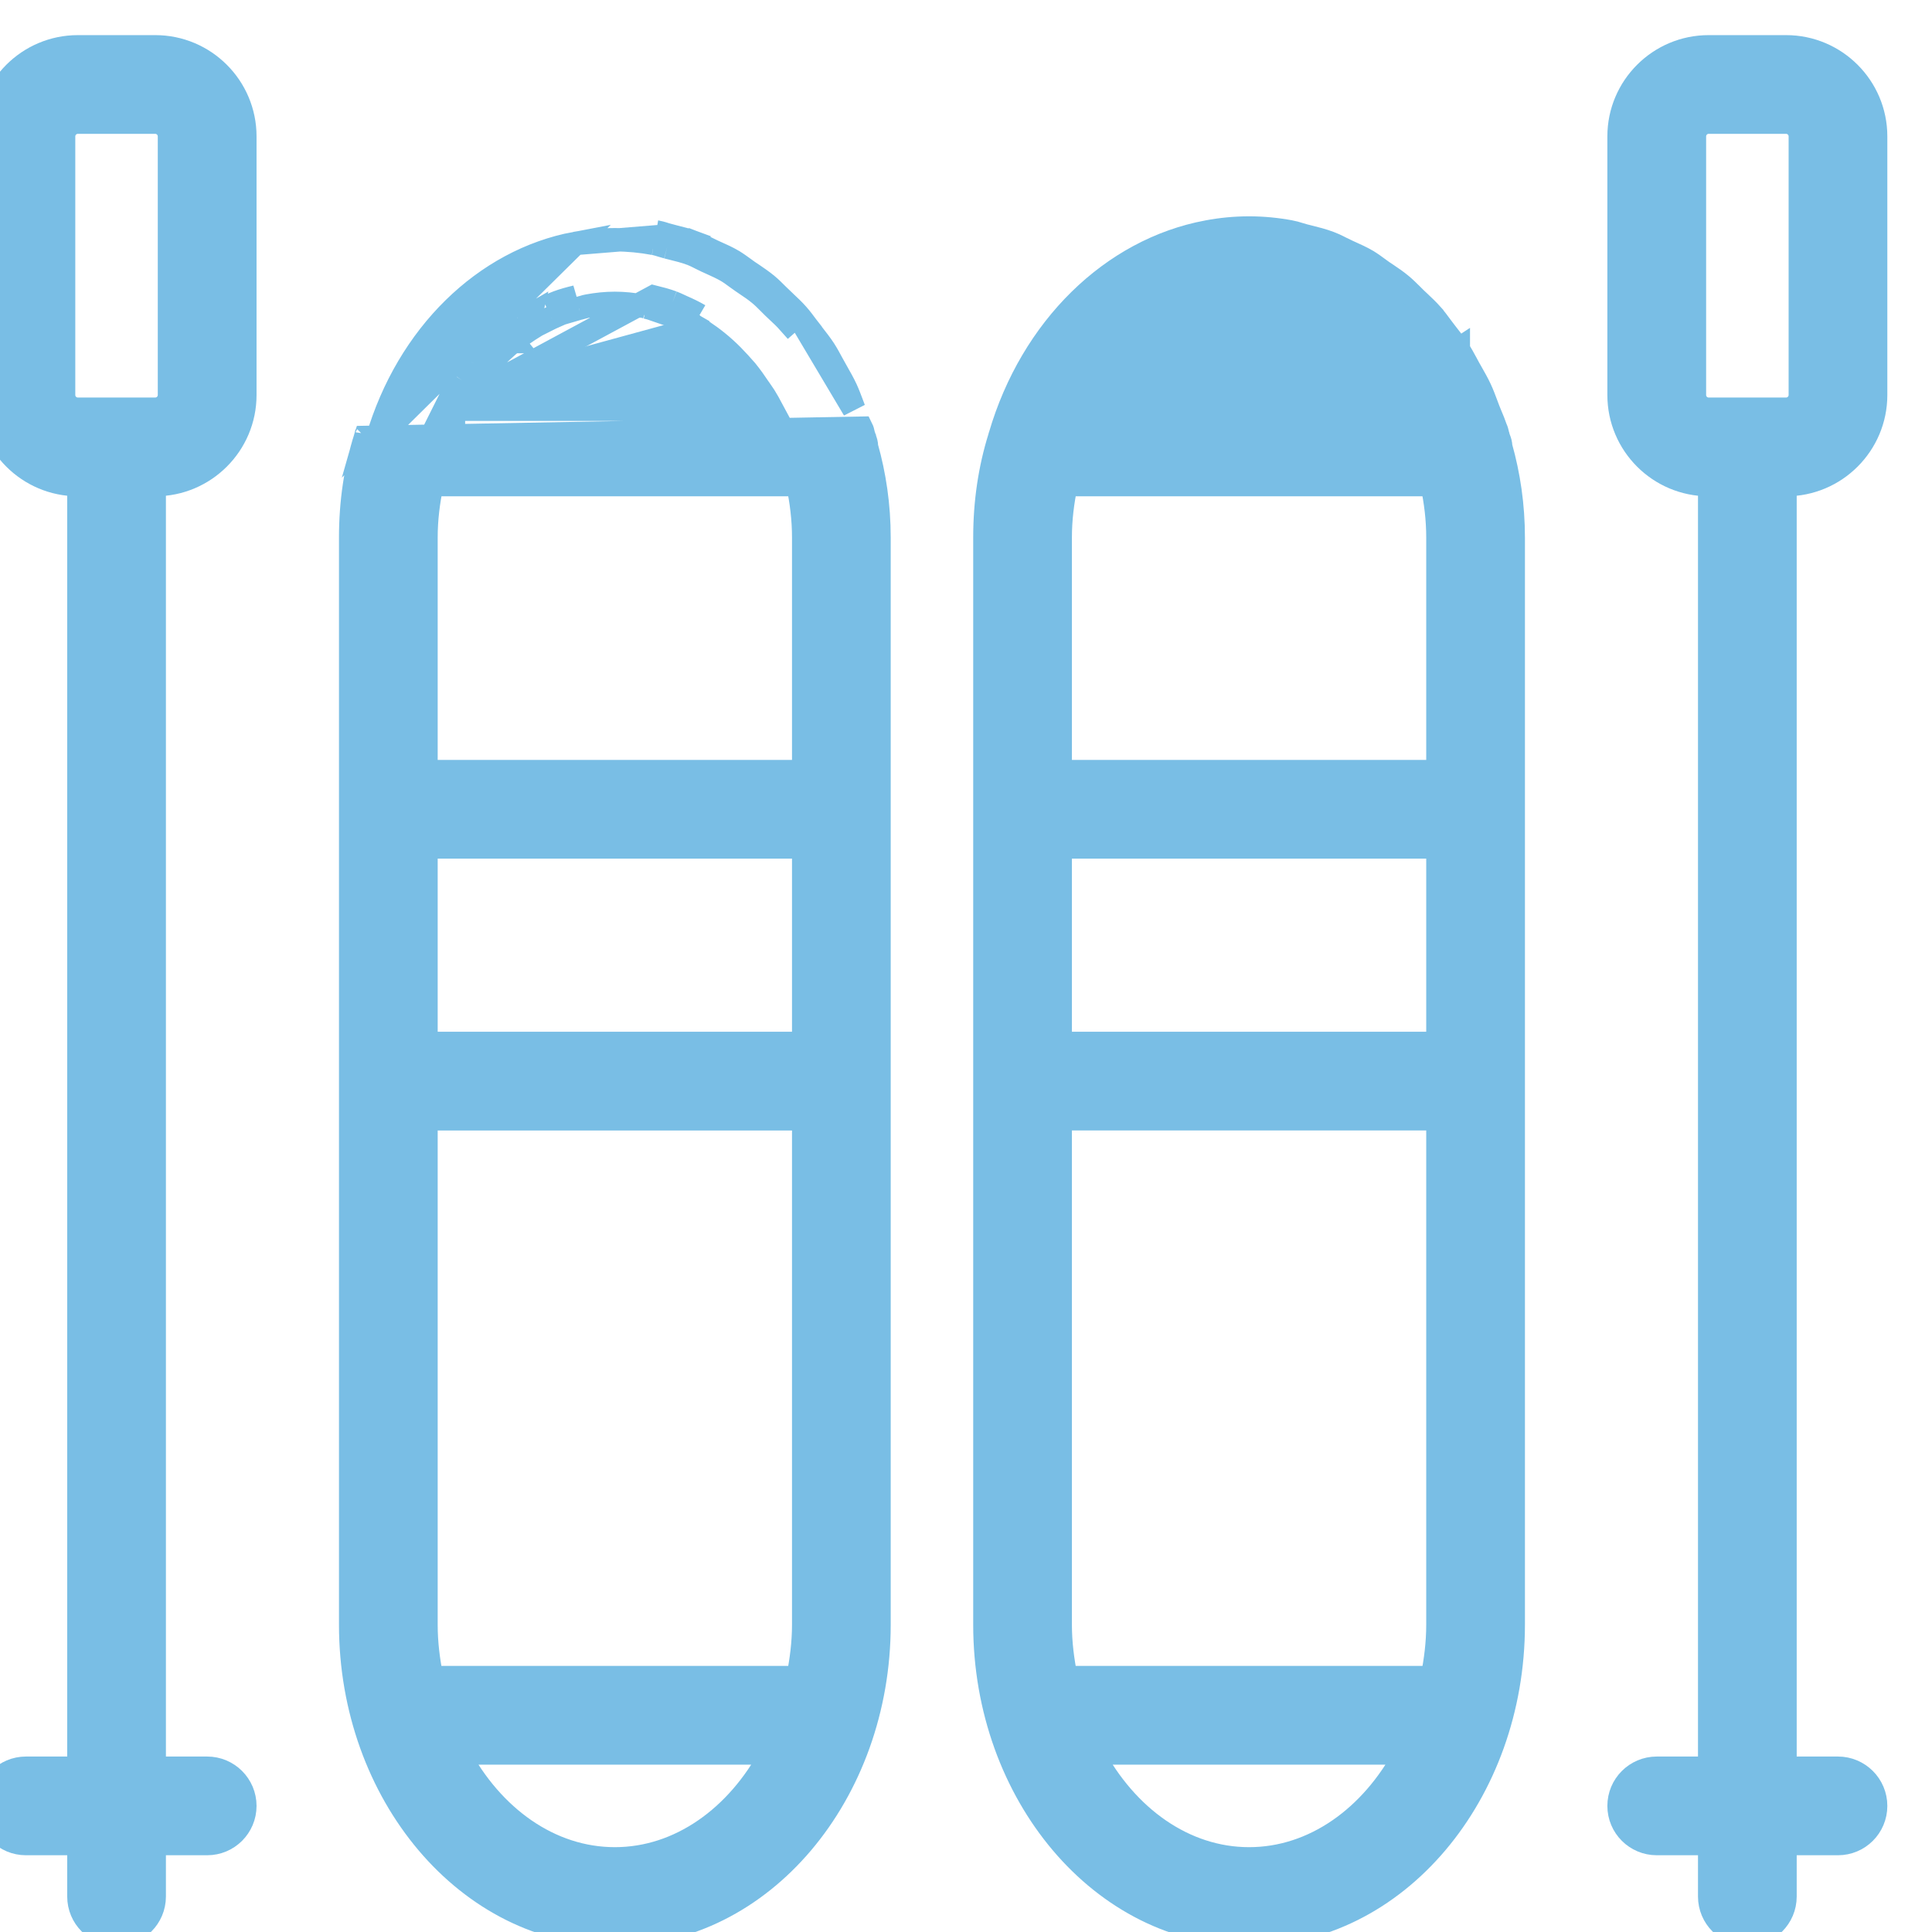 <svg width="33" height="33" viewBox="0 0 33 33" fill="none" xmlns="http://www.w3.org/2000/svg">
<path d="M13.624 5.375C13.679 5.437 13.734 5.511 13.782 5.576C13.802 5.603 13.82 5.628 13.838 5.65L13.838 5.651C13.855 5.672 13.873 5.695 13.891 5.719C13.951 5.796 14.018 5.881 14.077 5.971L14.077 5.971C14.125 6.045 14.17 6.128 14.21 6.203C14.226 6.232 14.241 6.26 14.255 6.285L14.08 6.383L14.254 6.285C14.267 6.307 14.281 6.331 14.294 6.355C14.346 6.445 14.402 6.543 14.45 6.646L14.45 6.646C14.488 6.729 14.522 6.821 14.553 6.903C14.565 6.935 14.576 6.967 14.588 6.995C14.588 6.995 14.588 6.995 14.588 6.995L13.624 5.375ZM13.624 5.375C13.556 5.297 13.478 5.225 13.41 5.161C13.387 5.139 13.364 5.118 13.344 5.099L13.344 5.098C13.325 5.08 13.303 5.058 13.279 5.035C13.225 4.981 13.162 4.917 13.101 4.867L13.101 4.867C13.019 4.799 12.93 4.739 12.851 4.685C12.826 4.669 12.802 4.653 12.779 4.637L12.779 4.637C12.759 4.624 12.736 4.606 12.71 4.587C12.652 4.545 12.582 4.494 12.518 4.456L12.517 4.455C12.423 4.4 12.32 4.354 12.23 4.314C12.202 4.301 12.176 4.289 12.151 4.278L12.15 4.277C12.123 4.264 12.096 4.251 12.066 4.236C12.055 4.23 12.043 4.224 12.03 4.218C11.987 4.196 11.937 4.171 11.883 4.151L11.812 4.338M13.624 5.375L13.474 5.507C13.412 5.437 13.346 5.375 13.279 5.313C13.255 5.289 13.23 5.266 13.205 5.243C13.179 5.218 13.153 5.192 13.128 5.166C13.078 5.116 13.027 5.065 12.973 5.021C12.9 4.96 12.823 4.908 12.745 4.856C12.719 4.838 12.692 4.82 12.666 4.802C12.636 4.781 12.607 4.76 12.578 4.739C12.525 4.7 12.472 4.661 12.416 4.628C12.332 4.579 12.244 4.539 12.155 4.499C12.126 4.486 12.096 4.473 12.067 4.459C12.035 4.444 12.004 4.428 11.973 4.413C11.92 4.386 11.867 4.359 11.812 4.338M11.812 4.338C11.7 4.295 11.584 4.267 11.467 4.238C11.444 4.232 11.42 4.226 11.396 4.22M11.812 4.338L11.883 4.151C11.759 4.104 11.629 4.072 11.512 4.043C11.489 4.037 11.467 4.032 11.445 4.026L11.396 4.22M11.396 4.22C11.366 4.212 11.336 4.203 11.306 4.194C11.261 4.18 11.217 4.166 11.171 4.158M11.396 4.22L11.445 4.026M9.826 4.158C10.047 4.117 10.273 4.095 10.502 4.095C10.729 4.095 10.952 4.117 11.171 4.158M9.826 4.158L11.445 4.026M9.826 4.158C8.28 4.449 6.965 5.721 6.444 7.497L9.826 4.158ZM11.171 4.158L11.207 3.961C11.207 3.961 11.207 3.961 11.207 3.961M11.171 4.158L11.207 3.961M11.445 4.026C11.42 4.02 11.397 4.013 11.368 4.004C11.36 4.001 11.351 3.999 11.343 3.996C11.304 3.984 11.258 3.97 11.207 3.961M11.445 4.026L11.207 3.961M6.243 7.472C6.244 7.471 6.244 7.47 6.244 7.468L6.246 7.461L6.248 7.454C6.249 7.448 6.251 7.443 6.252 7.439C6.253 7.438 6.253 7.438 6.253 7.437L6.243 7.472ZM6.243 7.472C6.075 8.004 5.99 8.579 5.99 9.181V27.752C5.99 30.634 7.984 33.037 10.502 33.037C13.02 33.037 15.014 30.634 15.014 27.752V9.181C15.014 8.632 14.936 8.113 14.8 7.631C14.8 7.575 14.784 7.531 14.775 7.508L14.768 7.492L14.764 7.482C14.764 7.48 14.763 7.479 14.763 7.478L14.763 7.477C14.762 7.475 14.762 7.472 14.761 7.47C14.76 7.465 14.758 7.458 14.756 7.449C14.754 7.444 14.752 7.44 14.751 7.436L14.749 7.431L14.748 7.427C14.748 7.426 14.747 7.425 14.747 7.425L14.745 7.415L14.742 7.4C14.739 7.384 14.732 7.35 14.714 7.314L6.243 7.472ZM6.24 7.522C6.24 7.521 6.24 7.519 6.24 7.516L6.24 7.522ZM6.24 7.522L6.24 7.522L6.24 7.522M6.24 7.522C6.24 7.522 6.24 7.522 6.24 7.522L6.24 7.522M6.24 7.522L6.24 7.523L6.24 7.523L6.24 7.523M6.24 7.522C6.24 7.523 6.24 7.523 6.24 7.523M6.24 7.523C6.24 7.523 6.24 7.523 6.24 7.523L6.24 7.523ZM11.581 5.426L11.581 5.426C11.56 5.417 11.541 5.408 11.524 5.4C11.485 5.382 11.452 5.367 11.416 5.354L11.486 5.166M11.581 5.426L11.114 5.265C11.221 5.292 11.321 5.318 11.416 5.354L11.486 5.166M11.581 5.426C11.674 5.468 11.762 5.51 11.846 5.559M11.581 5.426L11.846 5.559M11.486 5.166C11.38 5.127 11.271 5.098 11.161 5.071L7.598 6.99C7.653 6.879 7.71 6.77 7.774 6.666C7.798 6.627 7.824 6.59 7.85 6.553C7.863 6.534 7.877 6.515 7.89 6.495M11.486 5.166C11.53 5.183 11.572 5.202 11.614 5.222C11.63 5.229 11.646 5.236 11.662 5.244C11.758 5.286 11.854 5.332 11.946 5.386M11.946 5.386L11.846 5.559C11.897 5.589 11.948 5.622 12.004 5.659L12.005 5.66C12.089 5.716 12.172 5.776 12.252 5.841C12.302 5.882 12.349 5.921 12.393 5.962C12.474 6.036 12.552 6.115 12.629 6.2C12.641 6.214 12.652 6.226 12.663 6.238C12.694 6.271 12.72 6.3 12.746 6.331C12.825 6.428 12.899 6.533 12.973 6.644L12.974 6.645C12.993 6.673 13.006 6.691 13.017 6.707C13.03 6.725 13.041 6.74 13.055 6.763C13.101 6.837 13.144 6.913 13.185 6.99H7.822C7.861 6.914 7.902 6.841 7.944 6.77C7.965 6.736 7.985 6.709 8.008 6.676C8.022 6.656 8.038 6.634 8.056 6.607L7.89 6.495M11.946 5.386L11.846 5.559M11.946 5.386L11.846 5.559M7.89 6.495C7.957 6.398 8.024 6.302 8.096 6.213M7.89 6.495L8.056 6.608C8.121 6.511 8.184 6.421 8.251 6.34M8.096 6.213L8.251 6.34C8.251 6.34 8.251 6.34 8.251 6.34M8.096 6.213C8.134 6.167 8.173 6.125 8.212 6.082C8.223 6.071 8.233 6.06 8.243 6.048C8.316 5.969 8.39 5.892 8.468 5.821M8.096 6.213L8.468 5.821M8.251 6.34C8.285 6.299 8.319 6.261 8.358 6.22C8.368 6.208 8.379 6.196 8.391 6.183M8.251 6.34L8.468 5.821M8.468 5.821C8.522 5.772 8.578 5.724 8.634 5.679M8.634 5.679L8.76 5.834C8.76 5.834 8.76 5.834 8.76 5.834M8.634 5.679L8.761 5.834C8.761 5.834 8.76 5.834 8.76 5.834M8.634 5.679C8.715 5.614 8.798 5.554 8.882 5.497M8.76 5.834C8.706 5.878 8.653 5.923 8.603 5.969L8.602 5.969C8.531 6.035 8.461 6.106 8.391 6.183M8.76 5.834C8.836 5.773 8.913 5.717 8.994 5.663L8.882 5.497M8.391 6.183C8.391 6.183 8.391 6.183 8.391 6.183L8.243 6.048L8.391 6.183C8.391 6.183 8.391 6.183 8.391 6.183ZM8.882 5.497C8.941 5.458 9.001 5.419 9.062 5.384L8.994 5.663M8.882 5.497L8.994 5.663M8.994 5.663C9.052 5.624 9.107 5.588 9.161 5.557L9.161 5.557L9.162 5.557M8.994 5.663L9.162 5.557M9.162 5.557C9.243 5.51 9.328 5.469 9.419 5.428L9.419 5.428M9.162 5.557L9.419 5.428M9.419 5.428L9.42 5.428M9.419 5.428L9.42 5.428M9.42 5.428C9.439 5.419 9.456 5.411 9.472 5.404C9.515 5.384 9.55 5.368 9.588 5.353L9.589 5.353M9.42 5.428L9.589 5.353M9.589 5.353C9.682 5.319 9.781 5.292 9.887 5.266L9.887 5.266M9.589 5.353L9.887 5.266M9.887 5.266L9.889 5.266M9.887 5.266L9.889 5.266M9.889 5.266C9.924 5.257 9.947 5.25 9.967 5.245C9.991 5.237 10.009 5.232 10.037 5.227L10.037 5.227M9.889 5.266L10.037 5.227M10.037 5.227C10.192 5.198 10.346 5.182 10.501 5.182C10.657 5.182 10.812 5.198 10.966 5.227L10.037 5.227ZM11.045 5.247C11.039 5.245 11.034 5.244 11.029 5.242L11.045 5.247ZM11.045 5.247C11.065 5.252 11.09 5.259 11.114 5.265L11.045 5.247ZM14.79 7.699L14.79 7.698C14.79 7.699 14.79 7.7 14.79 7.699ZM6.248 7.458C6.248 7.458 6.248 7.458 6.248 7.458L6.248 7.458ZM7.744 7.146C7.745 7.146 7.745 7.146 7.745 7.146C7.745 7.146 7.745 7.145 7.745 7.145L7.564 7.06L7.744 7.146ZM9.338 5.245C9.352 5.239 9.367 5.232 9.382 5.225C9.427 5.204 9.472 5.183 9.519 5.166C9.624 5.127 9.731 5.098 9.84 5.072L9.338 5.245ZM10.502 31.751C9.395 31.751 8.408 31.041 7.824 29.942H13.18C12.596 31.041 11.608 31.751 10.502 31.751ZM7.376 8.277H13.629C13.69 8.567 13.728 8.867 13.728 9.181V13.18H7.276V9.181C7.276 8.868 7.314 8.569 7.376 8.277ZM7.276 27.752V19.11H13.728V27.752C13.728 28.062 13.689 28.361 13.63 28.655H7.373C7.314 28.361 7.276 28.062 7.276 27.752ZM7.276 17.823V14.466H13.728V17.823H7.276Z" fill="#79BEE5" stroke="#79BEE5" stroke-width="0.4"/>
<path d="M24.909 5.971C24.851 5.881 24.784 5.797 24.724 5.721C24.706 5.697 24.688 5.674 24.671 5.652C24.654 5.63 24.635 5.605 24.615 5.578C24.567 5.512 24.512 5.438 24.456 5.375L24.456 5.374C24.387 5.297 24.311 5.225 24.243 5.161C24.22 5.14 24.198 5.12 24.178 5.1L24.177 5.099C24.159 5.081 24.137 5.06 24.114 5.036C24.059 4.982 23.995 4.918 23.933 4.867C23.852 4.799 23.763 4.739 23.684 4.686C23.659 4.67 23.635 4.653 23.612 4.638C23.593 4.624 23.57 4.608 23.546 4.59C23.487 4.547 23.417 4.495 23.351 4.456L23.35 4.455C23.255 4.4 23.153 4.354 23.062 4.313C23.035 4.301 23.009 4.289 22.984 4.278L22.983 4.277C22.956 4.265 22.93 4.251 22.9 4.236C22.888 4.23 22.876 4.224 22.863 4.217C22.82 4.196 22.77 4.171 22.715 4.151C22.592 4.104 22.462 4.072 22.346 4.043C22.323 4.037 22.3 4.032 22.278 4.026L22.278 4.026C22.253 4.02 22.229 4.012 22.199 4.003C22.192 4.001 22.184 3.998 22.175 3.996C22.137 3.984 22.091 3.97 22.041 3.961L22.04 3.961C21.81 3.918 21.574 3.895 21.335 3.895C21.093 3.895 20.855 3.918 20.623 3.962L20.622 3.962C18.989 4.268 17.622 5.605 17.084 7.441L17.084 7.441L17.083 7.444L17.081 7.449L17.078 7.46C17.078 7.463 17.077 7.466 17.076 7.468C16.909 8.002 16.823 8.577 16.823 9.181V27.752C16.823 30.634 18.817 33.037 21.335 33.037C23.853 33.037 25.847 30.634 25.847 27.752V9.181C25.847 8.632 25.769 8.112 25.633 7.631C25.632 7.575 25.616 7.531 25.607 7.508L25.601 7.492L25.597 7.482C25.596 7.481 25.596 7.48 25.596 7.479L25.596 7.479L25.595 7.476C25.594 7.474 25.594 7.472 25.593 7.469C25.592 7.464 25.59 7.457 25.588 7.449C25.585 7.442 25.583 7.436 25.582 7.432L25.58 7.427C25.58 7.427 25.58 7.426 25.58 7.426L25.578 7.416L25.575 7.401C25.571 7.384 25.564 7.351 25.546 7.313C25.521 7.238 25.488 7.16 25.459 7.091C25.445 7.057 25.431 7.025 25.421 6.997C25.41 6.968 25.398 6.937 25.386 6.904C25.355 6.821 25.321 6.729 25.282 6.646L25.282 6.646C25.235 6.545 25.18 6.449 25.13 6.361C25.115 6.335 25.101 6.311 25.088 6.287M24.909 5.971L24.741 6.08L24.909 5.97C24.909 5.971 24.909 5.971 24.909 5.971ZM24.909 5.971C24.958 6.046 25.004 6.132 25.045 6.207C25.06 6.235 25.074 6.262 25.088 6.287M25.088 6.287C25.088 6.286 25.088 6.286 25.087 6.286L24.913 6.384L25.088 6.287C25.088 6.287 25.088 6.287 25.088 6.287ZM21.799 5.227L21.799 5.227C21.645 5.198 21.49 5.182 21.335 5.182H21.335C21.18 5.182 21.025 5.198 20.87 5.227L20.87 5.227C20.852 5.23 20.832 5.235 20.807 5.242C20.802 5.244 20.797 5.245 20.792 5.247C20.771 5.253 20.746 5.26 20.721 5.266M21.799 5.227L19.826 5.663L19.715 5.497L19.826 5.663C19.885 5.624 19.939 5.588 19.994 5.557L19.894 5.383L19.994 5.557C20.076 5.51 20.162 5.468 20.253 5.428L20.253 5.427C20.271 5.419 20.288 5.412 20.303 5.404C20.347 5.384 20.383 5.368 20.422 5.353L20.352 5.166L20.421 5.353C20.515 5.319 20.614 5.292 20.721 5.266M21.799 5.227C21.817 5.23 21.837 5.235 21.862 5.242C21.866 5.243 21.872 5.245 21.877 5.246C21.898 5.252 21.923 5.259 21.947 5.265L21.994 5.071M21.799 5.227L18.654 6.99M20.721 5.266C20.721 5.266 20.721 5.266 20.72 5.266L20.673 5.071L20.721 5.266C20.721 5.266 20.721 5.266 20.721 5.266ZM22.319 5.166C22.364 5.183 22.408 5.203 22.452 5.224C22.466 5.23 22.481 5.237 22.495 5.244C22.591 5.287 22.686 5.332 22.779 5.386L21.836 5.03C21.869 5.036 21.901 5.045 21.934 5.055C21.954 5.06 21.974 5.066 21.994 5.071M22.319 5.166C22.213 5.127 22.104 5.098 21.994 5.071M22.319 5.166L22.249 5.353C22.286 5.367 22.321 5.383 22.362 5.403C22.378 5.41 22.395 5.418 22.413 5.426L22.413 5.426C22.507 5.468 22.595 5.51 22.678 5.559L22.678 5.559L22.679 5.56C22.73 5.589 22.781 5.622 22.837 5.659L22.837 5.659C22.922 5.716 23.004 5.776 23.084 5.841L23.084 5.841L23.084 5.841C23.134 5.882 23.181 5.921 23.227 5.963L23.362 5.815M22.319 5.166L22.249 5.353C22.154 5.318 22.055 5.292 21.947 5.265L21.994 5.071M18.654 6.99H24.017C23.976 6.913 23.933 6.837 23.888 6.764L23.888 6.763C23.873 6.739 23.861 6.723 23.846 6.702C23.835 6.686 23.822 6.668 23.805 6.642L23.805 6.642C23.731 6.531 23.657 6.427 23.579 6.332C23.551 6.298 23.522 6.266 23.489 6.231C23.48 6.221 23.471 6.21 23.461 6.199L23.46 6.199C23.384 6.115 23.307 6.036 23.227 5.962L23.362 5.815M18.654 6.99C18.694 6.914 18.734 6.84 18.777 6.77L18.606 6.666L18.654 6.99ZM23.362 5.815C23.312 5.77 23.262 5.727 23.21 5.686L24.242 6.99C24.185 6.876 24.124 6.765 24.058 6.659C24.041 6.631 24.023 6.605 24.004 6.578C23.993 6.563 23.982 6.547 23.971 6.531C23.896 6.418 23.817 6.307 23.733 6.205C23.701 6.166 23.668 6.13 23.635 6.094C23.626 6.084 23.617 6.075 23.609 6.065C23.529 5.977 23.447 5.893 23.362 5.815ZM21.335 31.751C20.229 31.751 19.241 31.041 18.657 29.942H24.013C23.429 31.041 22.442 31.751 21.335 31.751ZM18.209 8.277H24.462C24.523 8.567 24.561 8.866 24.561 9.181V13.18H18.109V9.181C18.109 8.868 18.147 8.569 18.209 8.277ZM18.109 27.752V19.109H24.561V27.752C24.561 28.062 24.523 28.361 24.464 28.655H18.207C18.148 28.361 18.109 28.062 18.109 27.752ZM18.109 17.823V14.466H24.561V17.823H18.109Z" fill="#79BEE5" stroke="#79BEE5" stroke-width="0.4"/>
<path d="M0.443 30.203C0.088 30.203 -0.2 30.491 -0.2 30.846C-0.2 31.202 0.088 31.489 0.443 31.489H1.348V32.394C1.348 32.749 1.635 33.037 1.991 33.037C2.346 33.037 2.634 32.749 2.634 32.394V31.489H3.539C3.894 31.489 4.182 31.202 4.182 30.846C4.182 30.491 3.894 30.203 3.539 30.203H2.634V8.277H2.652C3.496 8.277 4.182 7.591 4.182 6.747V2.33C4.182 1.486 3.496 0.8 2.652 0.8H1.33C0.486 0.8 -0.2 1.486 -0.2 2.33V6.747C-0.2 7.591 0.486 8.277 1.33 8.277H1.348V30.203H0.443ZM1.086 6.747V2.33C1.086 2.196 1.195 2.086 1.33 2.086H2.652C2.786 2.086 2.895 2.196 2.895 2.33V6.747C2.895 6.881 2.786 6.99 2.652 6.99H1.33C1.195 6.99 1.086 6.881 1.086 6.747Z" fill="#79BEE5" stroke="#79BEE5" stroke-width="0.4"/>
<path d="M28.299 30.203C27.943 30.203 27.655 30.491 27.655 30.846C27.655 31.202 27.943 31.489 28.299 31.489H29.203V32.394C29.203 32.749 29.491 33.037 29.846 33.037C30.202 33.037 30.489 32.749 30.489 32.394V31.489H31.394C31.749 31.489 32.037 31.202 32.037 30.846C32.037 30.491 31.749 30.203 31.394 30.203H30.489V8.277H30.508C31.351 8.277 32.037 7.591 32.037 6.747V2.33C32.037 1.486 31.351 0.8 30.508 0.8H29.185C28.341 0.8 27.655 1.486 27.655 2.33V6.747C27.655 7.591 28.341 8.277 29.185 8.277H29.203V30.203H28.299ZM28.942 6.747V2.33C28.942 2.196 29.051 2.086 29.185 2.086H30.508C30.642 2.086 30.751 2.196 30.751 2.33V6.747C30.751 6.881 30.642 6.99 30.508 6.99H29.185C29.051 6.99 28.942 6.881 28.942 6.747Z" fill="#79BEE5" stroke="#79BEE5" stroke-width="0.4"/>
</svg>

